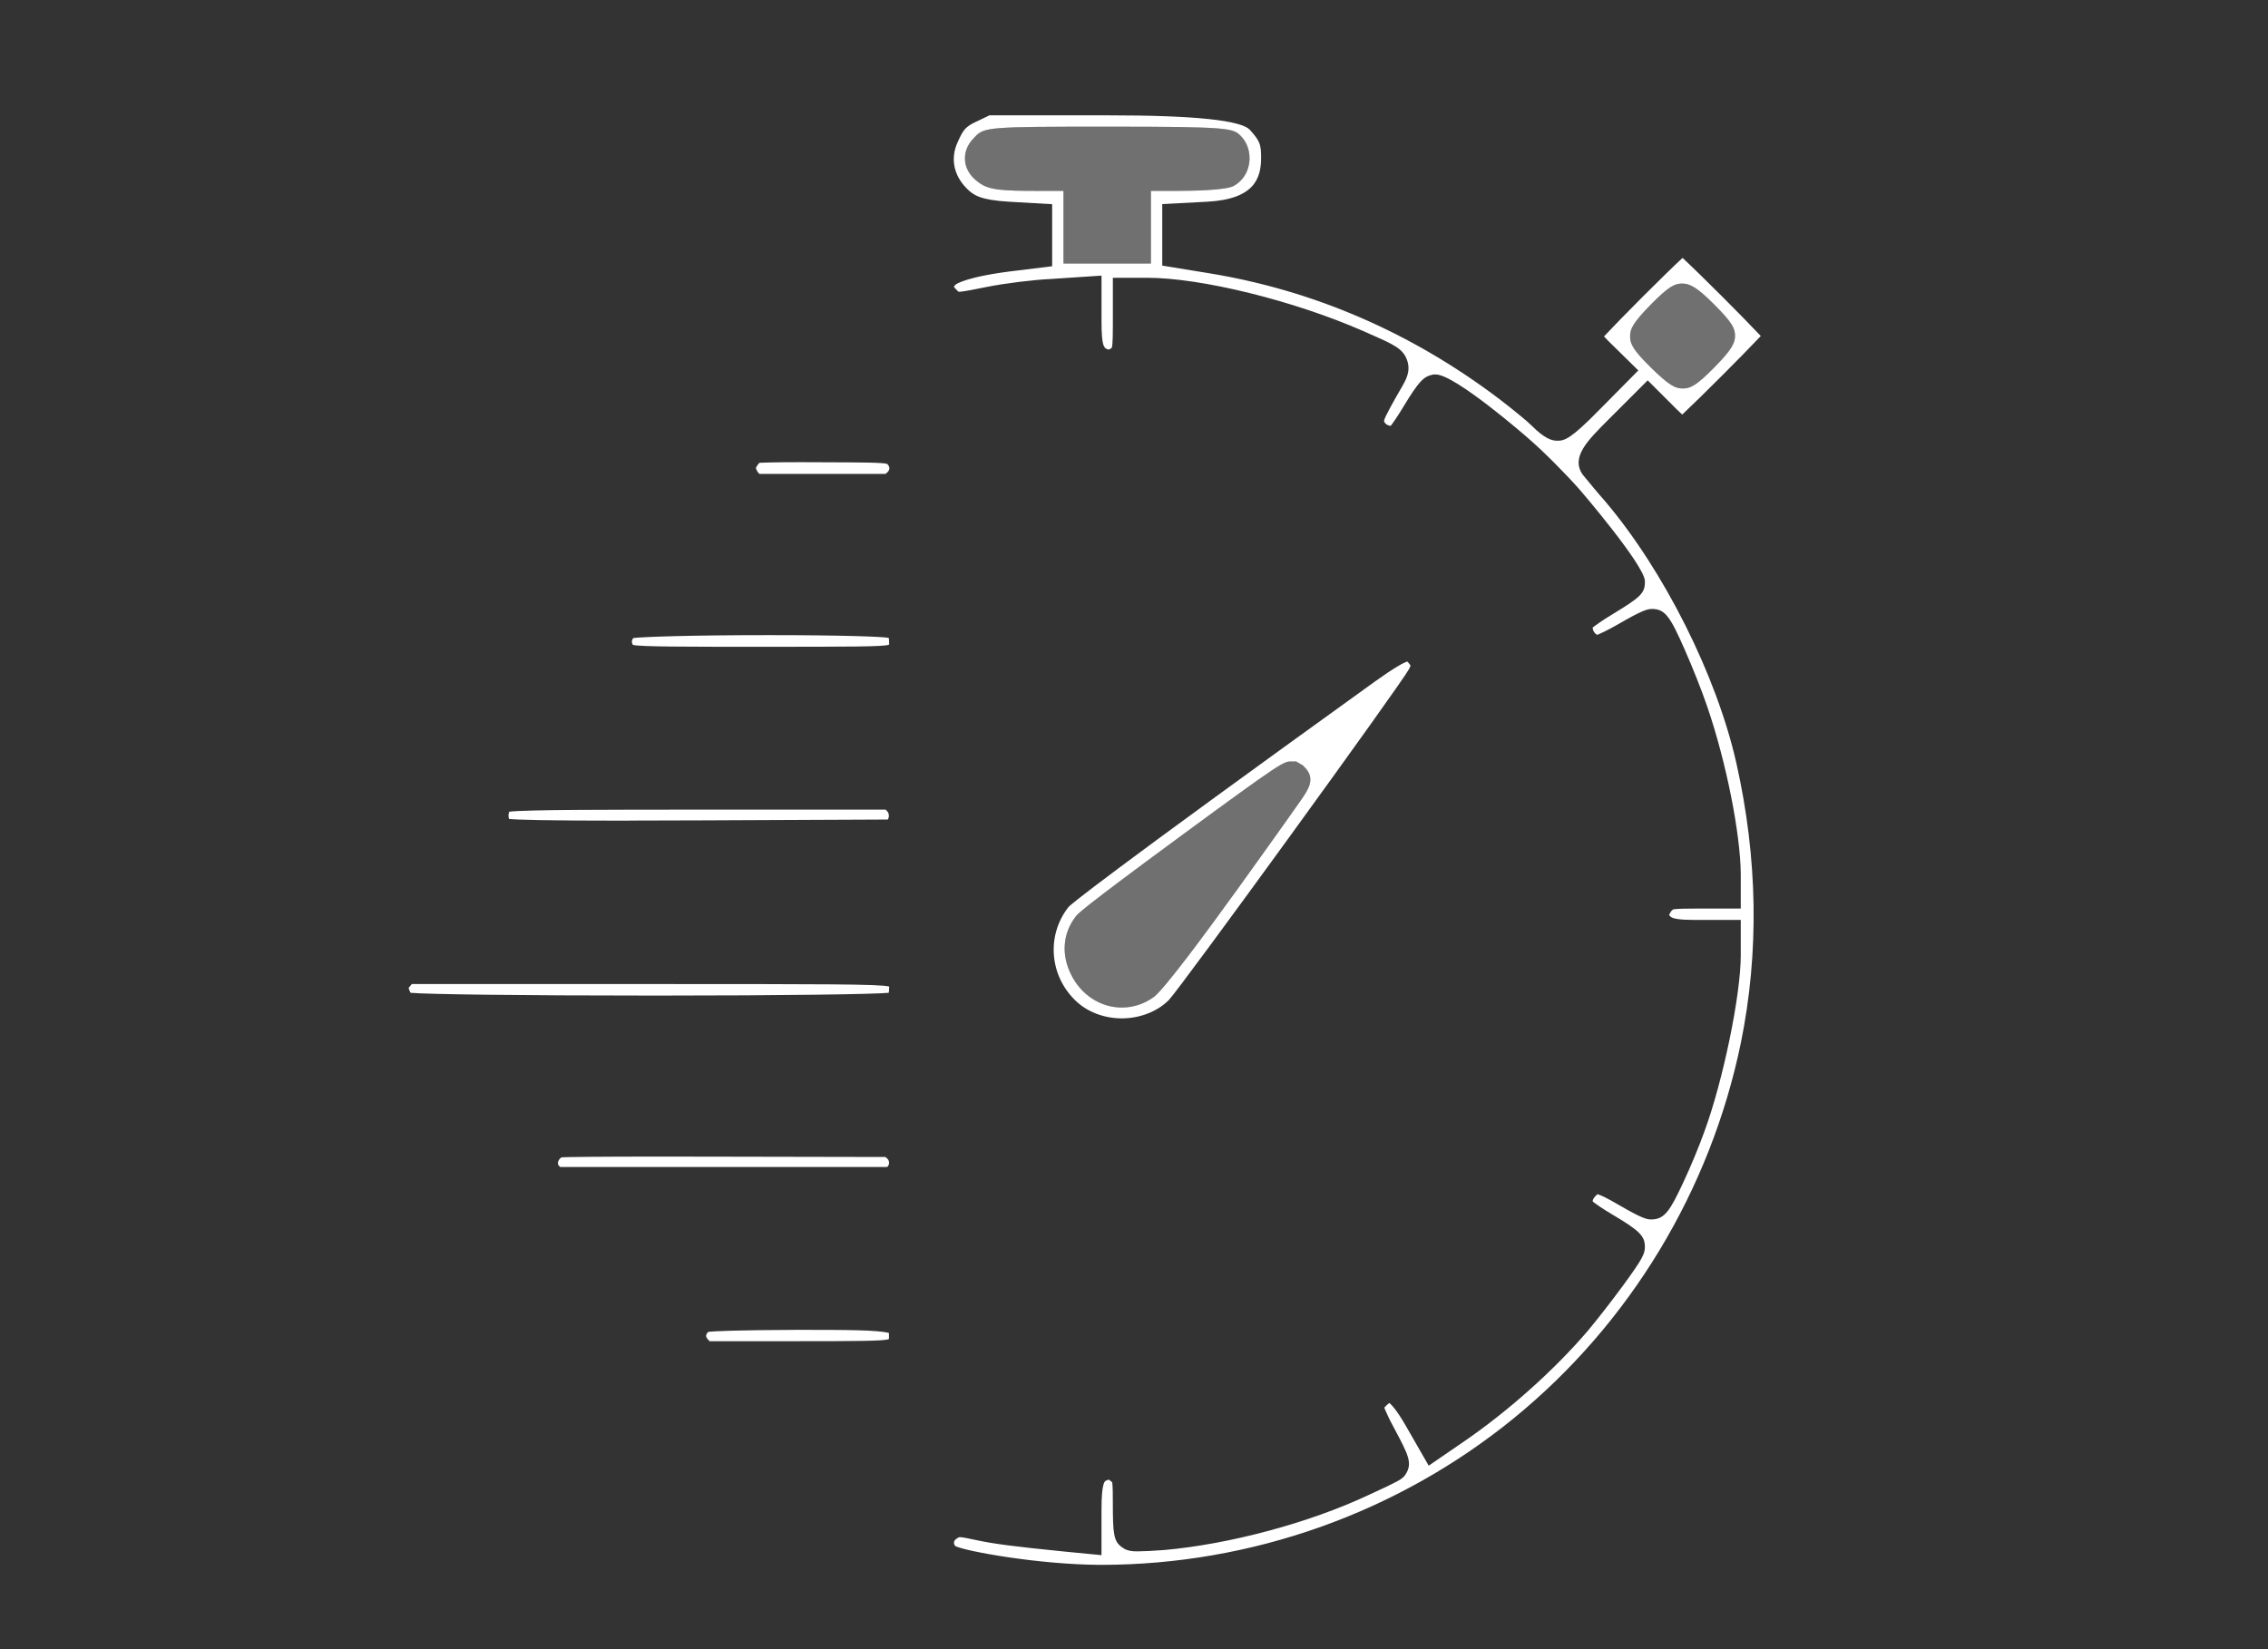 <?xml version="1.0" encoding="UTF-8"?>
<svg xmlns="http://www.w3.org/2000/svg" viewBox="0 0 220 160">
  <rect x="0" y="0" width="220" height="160" fill="#333333" stroke="none"/>
  <defs>
    <style>
      .cls-1, .cls-2, .cls-3 {
        fill: #fff;
        stroke-width: 0px;
      }

      .cls-1, .cls-3 {
        opacity: .3;
      }

      .cls-4 {
        isolation: isolate;
      }

      .cls-3 {
        mix-blend-mode: color;
      }
    </style>
  </defs>
  <g class="cls-4">
    <g id="_Слой_1" data-name="Слой 1">
      <g>
        <path class="cls-2" d="m155.71,48.64c-.76-.85-1.46-1.71-1.86-2.2l-.24-.29-.09-.11c-1.16-1.67.44-3.27,2.47-5.3l3.84-3.84,2.83,2.83c.19.18.36.34.52.49,1.89-1.78,5.81-5.7,7.62-7.62-1.8-1.91-5.67-5.79-7.59-7.58-1.93,1.8-5.85,5.73-7.62,7.62.13.14.28.3.46.48l2.87,2.82-3.75,3.79c-2.77,2.83-3.39,3.03-4.08,3.03-.54,0-1.22-.17-2.5-1.45-.3-.32-1.67-1.46-3.21-2.64-8.51-6.43-17.99-10.52-28.16-12.17l-4.48-.73v-5.97l4.37-.23c4.6-.25,5.22-2.3,5.22-4.28,0-1.3-.13-1.62-1.07-2.67q-1.23-1.43-13.72-1.43h-11.56l-1.06.51c-1.23.56-1.44.78-2.02,2.08-.73,1.58-.4,3.23.89,4.52.64.64,1.3,1.1,4.07,1.27l4.2.24v6.02l-3.25.4c-5.14.59-6.07,1.35-6.11,1.38-.09.09-.14.15-.17.2.03.06.09.14.2.25.11.11.19.19.25.25.48-.01,1.65-.25,2.78-.48,1.69-.34,4.44-.68,6.11-.76l4.98-.33v4.48c0,2.39.26,2.52.52,2.64.06.03.11.05.15.05.09,0,.23-.08.33-.18.1-.26.1-1.7.1-2.17v-4.61h3.34c5.22,0,14.23,2.22,20.95,5.17l.7.31c2.25.99,3.19,1.4,3.57,2.57.34,1.03-.13,1.85-.51,2.52l-.17.29c-.42.73-1.54,2.67-1.58,3.03.07.28.39.47.66.47.2-.26.69-.95,1.26-1.91,1.46-2.42,1.9-2.73,2.44-2.95l.12-.04.32-.08h.23c1.88,0,8.89,6.12,8.95,6.18,1.53,1.31,3.75,3.57,5,4.99.07.07,6.22,7.25,6.33,8.85v.13c0,1.11-.49,1.5-3.25,3.18-.88.53-1.5.98-1.82,1.23.01.15.06.31.15.44.09.13.19.22.31.26.33-.14,1.03-.46,1.95-.99,2.42-1.41,2.92-1.52,3.35-1.52,1.3,0,1.79.81,3.18,3.96.81,1.85,1.64,3.93,2.2,5.58,1.81,5.29,3.2,12.24,3.23,16.19v3.34h-4.49c-.46,0-1.85,0-2.08.09-.03.02-.06.05-.1.08-.1.09-.24.33-.28.46.04.04.09.09.14.15q.33.32,2.26.32h4.55v3.45c0,3.83-1.71,12.13-3.52,17.06-.55,1.53-1.33,3.41-2.08,5.01-1.23,2.62-1.77,3.54-3.07,3.54-.45,0-.91-.1-3.13-1.39-1.28-.75-1.85-1-2.1-1.06-.04.04-.1.09-.17.16-.26.26-.3.43-.29.55.27.22.92.68,1.9,1.26,2.63,1.56,3.16,2.08,3.16,3.14,0,.65-.18,1.11-2.14,3.78-1.09,1.48-2.39,3.16-3.41,4.38-3.27,3.83-7.82,7.88-12.17,10.84l-3.25,2.23-2.21-3.85c-.94-1.64-1.45-2.11-1.61-2.24-.15.11-.35.3-.49.46.16.4.48,1.12.99,2.05,1.37,2.58,1.79,3.36,1.04,4.48l-.11.14-.08.07c-.18.19-.38.38-3.44,1.77-5.67,2.66-13.41,4.74-19.73,5.3-1.18.09-2.05.13-2.59.13-.39,0-1.04,0-1.52-.4-.81-.56-.89-1.27-.89-4.33,0-.54,0-1.62-.06-1.97-.2-.17-.31-.24-.31-.26-.04.01-.13.03-.29.1-.12.05-.44.18-.44,2.86v4.37l-3.5-.34c-5.02-.5-7-.76-8.79-1.15-.62-.14-1.23-.26-1.48-.26l-.14.06c-.22.11-.37.26-.4.42-.02.15.05.29.13.39,1.04.51,8.1,1.79,14.03,1.82h.11c14.57,0,28.79-5.05,40.04-14.23,11.25-9.18,19.07-22.11,22.02-36.41,1.79-8.78,1.64-17.92-.44-27.16-1.91-8.47-7.03-18.67-12.72-25.38Zm2.41-16.01c0-.73.28-1.31,2-3.07,1.73-1.76,2.32-2.05,3.06-2.05.7,0,1.4.32,3.08,2.01,1.76,1.75,2.04,2.34,2.04,3.05s-.28,1.32-2,3.07c-1.73,1.76-2.32,2.05-3.06,2.05s-1.31-.28-3.07-2c-1.76-1.73-2.05-2.32-2.05-3.06Zm-46.48-7.06h-8.48v-7.05h-2.33c-3.53,0-4.85-.06-5.84-.78-1.06-.73-1.34-1.59-1.38-2.17-.05-.58.08-1.44.93-2.26.93-.99,1.29-1.02,12.97-1.02s12.09.14,12.83.88c.66.65.97,1.63.84,2.62-.13.96-.65,1.76-1.47,2.23l-.1.05c-.86.39-3.85.45-5.56.45h-2.41v7.05Z"></path>
        <path class="cls-1" d="m121.18,15.79c-.13.96-.65,1.76-1.47,2.23l-.1.05c-.86.39-3.85.45-5.56.45h-2.41v7.05h-8.48v-7.05h-2.33c-3.53,0-4.85-.06-5.84-.78-1.06-.73-1.34-1.59-1.38-2.17-.05-.58.08-1.44.93-2.26.93-.99,1.29-1.02,12.97-1.02s12.09.14,12.83.88c.66.65.97,1.63.84,2.62Z"></path>
        <path class="cls-1" d="m168.3,32.57c0,.73-.28,1.32-2,3.07-1.73,1.76-2.32,2.05-3.06,2.05s-1.31-.28-3.07-2c-1.76-1.73-2.05-2.32-2.05-3.06s.28-1.31,2-3.07c1.73-1.76,2.32-2.05,3.06-2.05.7,0,1.4.32,3.08,2.01,1.76,1.75,2.04,2.34,2.04,3.05Z"></path>
        <path class="cls-2" d="m73.66,45.98l-.12-.14c-.09-.1-.18-.3-.22-.42.04-.14.22-.4.35-.52.25-.01,1.21-.06,4.05-.06.79,0,1.65,0,2.52.01,3.18.01,5.47.02,5.82.16.11.12.21.25.21.42s-.1.3-.18.38l-.19.17h-12.24Z"></path>
        <path class="cls-2" d="m73.74,62.75c-7.44,0-11.5,0-12.34-.18-.08-.11-.12-.25-.1-.39.02-.13.08-.22.15-.28,1.05-.12,5.61-.28,13.18-.28,7.09,0,11,.15,11.52.26.03.01.06.03.08.04-.02.01.02.16.02.53,0,.03,0,.05,0,.08,0,0-.02.02-.03.02-.46.2-3.98.2-12.47.2Z"></path>
        <path class="cls-2" d="m136.55,64.22l-.04-.04c-.36.11-1.21.56-3.14,1.94-26.86,19.34-29.5,21.64-29.71,21.86-2.16,2.73-1.88,6.64.66,9.09,1.13,1.1,2.77,1.73,4.5,1.73s3.44-.65,4.56-1.78c1.17-1.22,22.51-30.62,23.3-32.11.12-.23.14-.32.14-.32h.01s-.05-.12-.28-.37Zm-10.3,13.33c-.34.49-.84,1.19-1.45,2.06-1.38,1.94-3.07,4.31-4.77,6.67-1.58,2.19-3.36,4.62-4.87,6.6-1.51,1.97-2.75,3.49-3.24,3.85-.92.67-2,1.02-3.1,1.02-2.08,0-3.97-1.24-4.94-3.23-.95-1.93-.78-3.98.45-5.58.18-.26.5-.69,10.14-7.78,9.9-7.28,10.05-7.28,10.77-7.28h.49l.64.37.17.17c1.11,1.1.36,2.18-.29,3.13Z"></path>
        <path class="cls-3" d="m126.25,77.55c-.34.49-.84,1.19-1.45,2.06-1.38,1.94-3.07,4.31-4.77,6.67-1.58,2.19-3.36,4.62-4.87,6.6-1.51,1.97-2.75,3.49-3.24,3.85-.92.67-2,1.02-3.1,1.02-2.08,0-3.97-1.24-4.94-3.23-.95-1.93-.78-3.98.45-5.58.18-.26.5-.69,10.14-7.78,9.9-7.28,10.05-7.28,10.77-7.28h.49l.64.37.17.17c1.11,1.1.36,2.18-.29,3.13Z"></path>
        <path class="cls-2" d="m60.98,79.62c-8.24,0-10.8-.09-11.59-.16-.03-.06-.05-.15-.06-.27-.01-.19.03-.34.07-.44,1.58-.2,9.8-.2,18.47-.2h18.04l.15.16c.2.2.21.6.05.8l-18.03.08c-2.67.01-5.04.02-7.12.02Z"></path>
        <path class="cls-2" d="m63.54,96.59c-13.33,0-22.32-.13-23.7-.27-.04-.03-.06-.06-.09-.15-.09-.22-.11-.3-.11-.33,0,0,0,0,0,0,.01,0,.08-.11.31-.37h22.92c16.93,0,22.41,0,23.38.24v.06c0,.33-.03.48-.04.54,0,0-.02,0-.04.01-1.17.13-9.76.27-22.62.27Z"></path>
        <path class="cls-2" d="m54.33,113.21l-.11-.11c-.1-.09-.12-.22-.08-.38,0-.03.09-.32.35-.44.62-.03,3.25-.07,9.92-.07,1.94,0,4.05,0,6.25.01l15.24.03.2.19c.08.08.13.2.14.35,0,.1-.01.24-.12.36l-.06.07h-31.74Z"></path>
        <path class="cls-2" d="m68.83,130.12l-.13-.14c-.23-.22-.21-.37-.2-.42.02-.12.09-.24.2-.34.61-.08,2.67-.17,8.63-.2,4.91,0,7.74.01,8.89.3h.01c0,.17,0,.39,0,.53v.05s-.02.02-.03.02c-.38.19-3.31.2-8.89.2h-8.49Z"></path>
      </g>
    </g>
  </g>
</svg>
